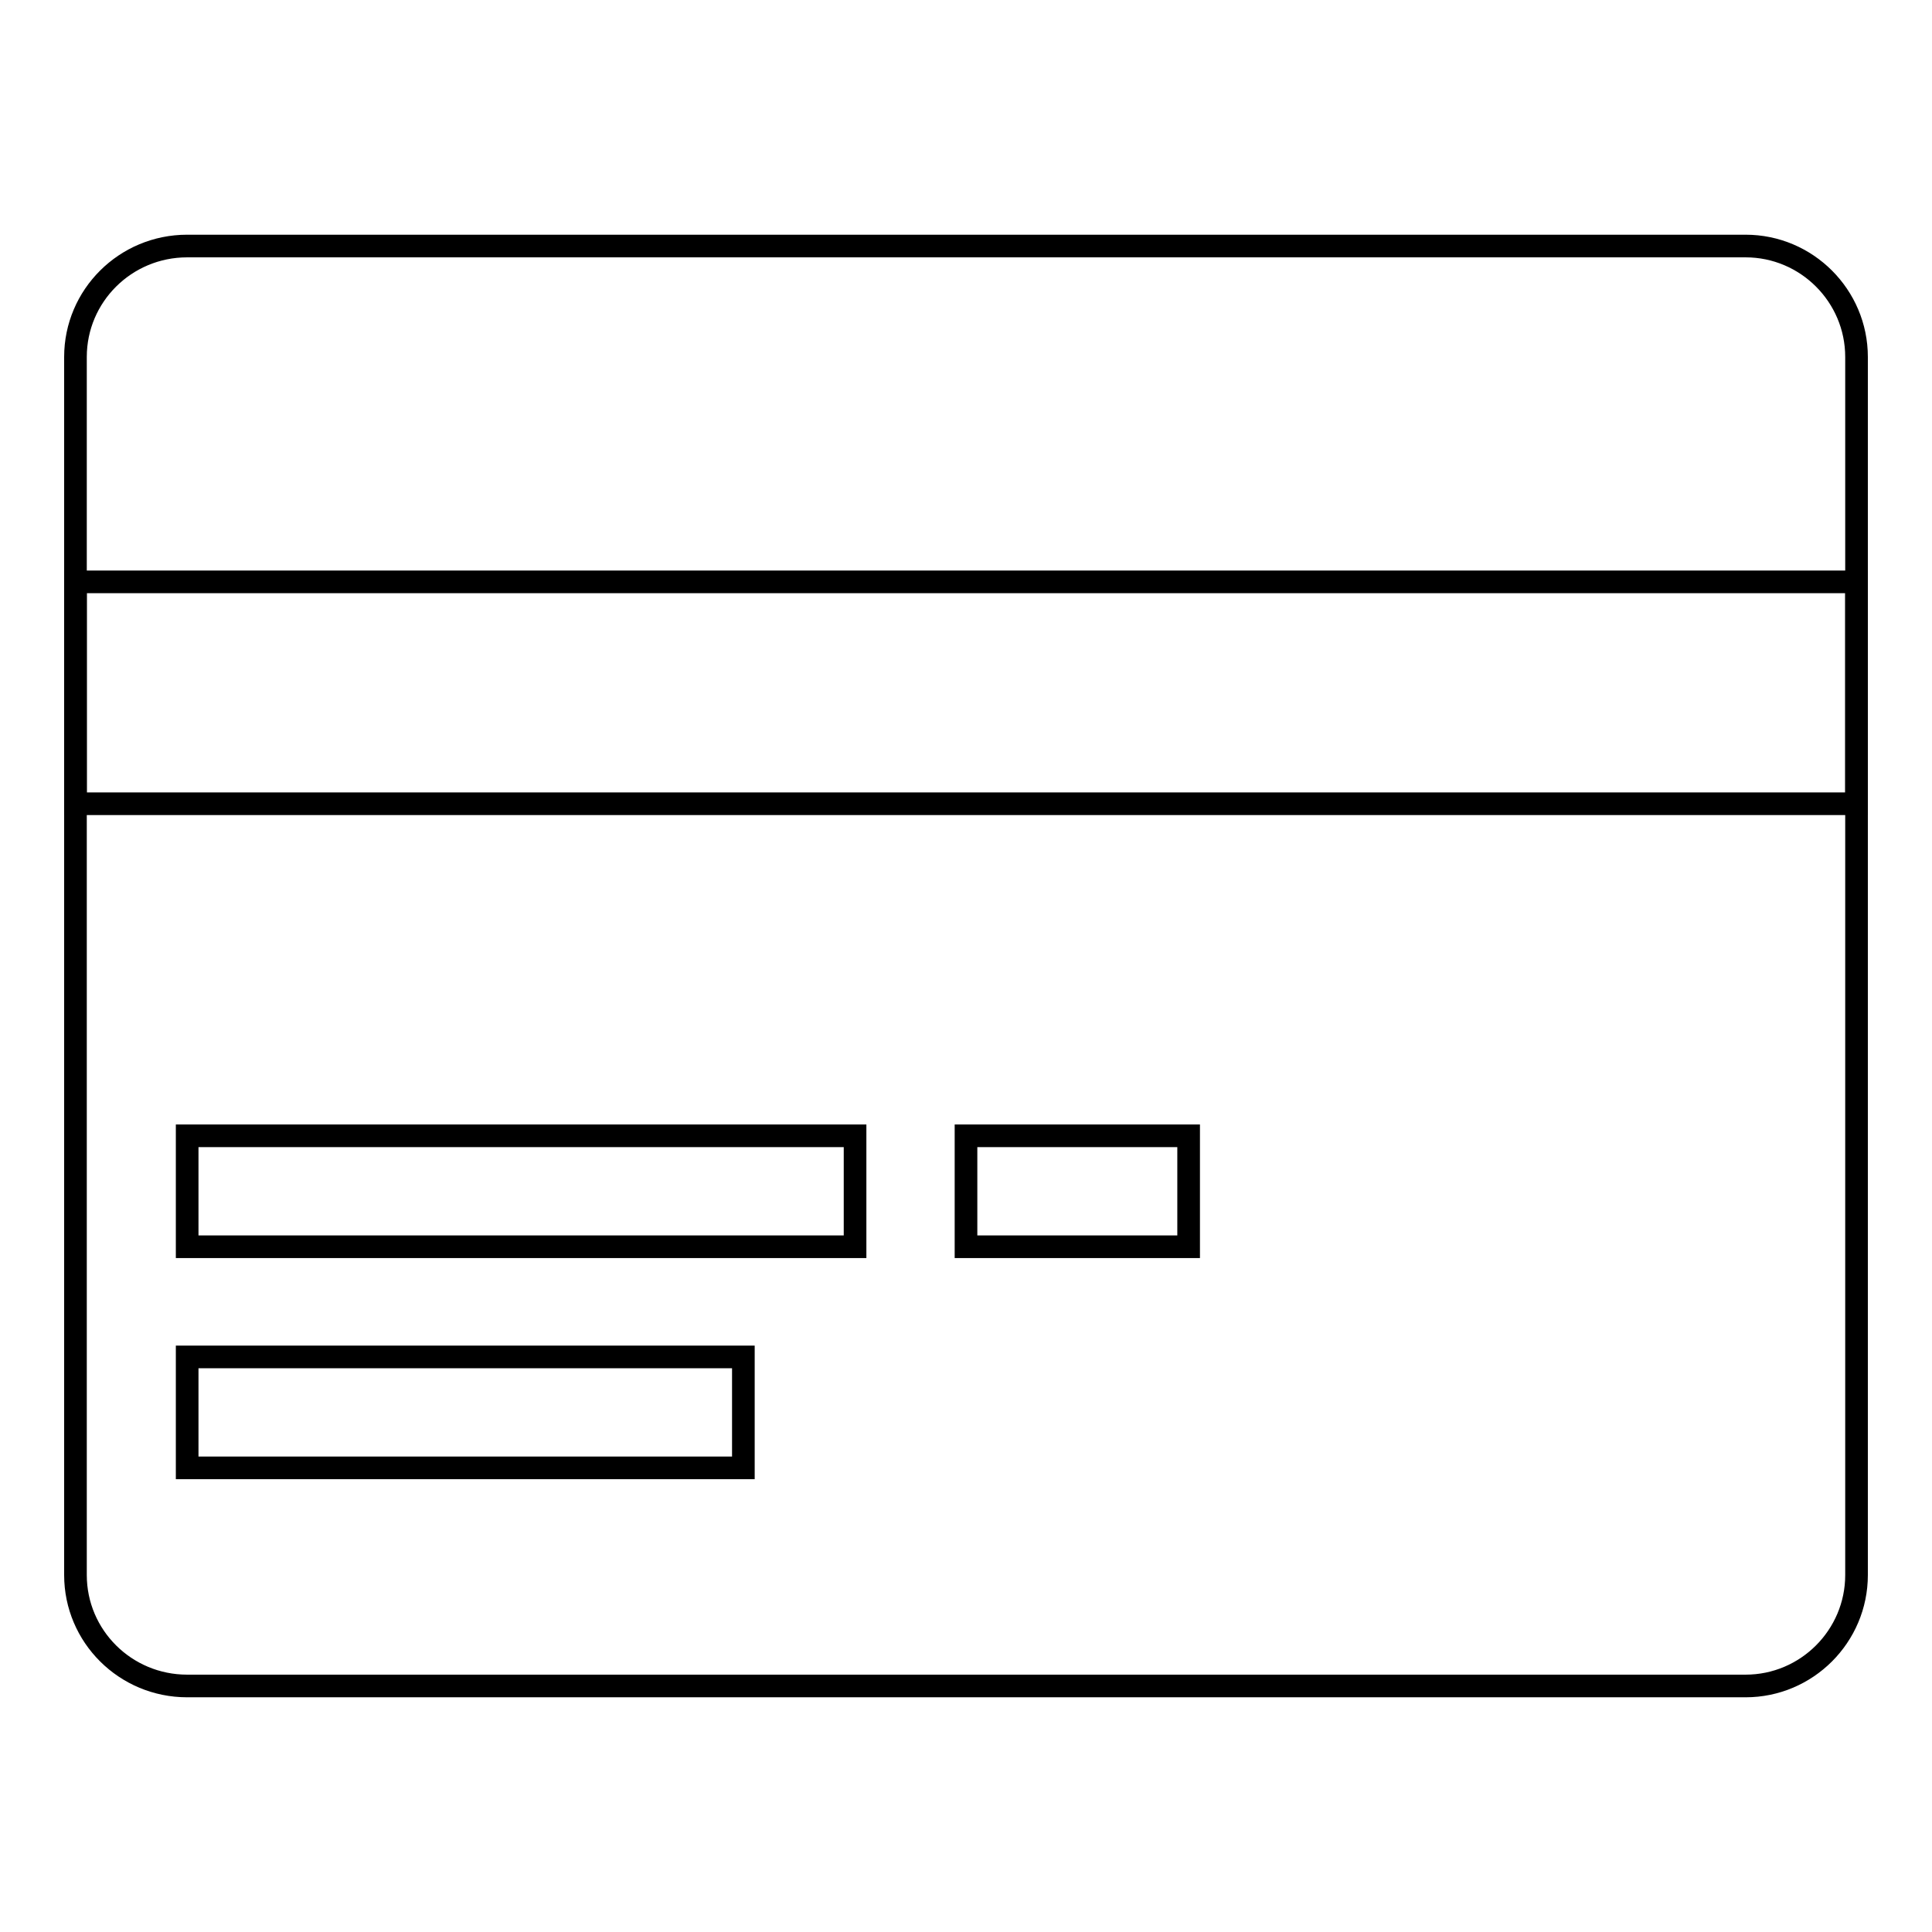 <?xml version="1.0" encoding="utf-8"?>
<!-- Svg Vector Icons : http://www.onlinewebfonts.com/icon -->
<!DOCTYPE svg PUBLIC "-//W3C//DTD SVG 1.1//EN" "http://www.w3.org/Graphics/SVG/1.1/DTD/svg11.dtd">
<svg version="1.1" xmlns="http://www.w3.org/2000/svg" xmlns:xlink="http://www.w3.org/1999/xlink" x="0px" y="0px" viewBox="0 0 256 256" enable-background="new 0 0 256 256" xml:space="preserve">
<g><g><path stroke-width="3" fill-opacity="0" stroke="#000000"  d="M24.8,32.6h206.5c8.1,0,14.7,6.6,14.7,14.7v161.4c0,8.1-6.6,14.7-14.7,14.7H24.8c-8.2,0-14.8-6.6-14.8-14.7V47.3C10,39.2,16.6,32.6,24.8,32.6z"/><path stroke-width="3" fill-opacity="0" stroke="#000000"  d="M24.8,150.5h88.5v14.7H24.8V150.5z"/><path stroke-width="3" fill-opacity="0" stroke="#000000"  d="M128,150.5h29.5v14.7H128V150.5z"/><path stroke-width="3" fill-opacity="0" stroke="#000000"  d="M24.8,179.8h73.7v14.7H24.8V179.8z"/><path stroke-width="3" fill-opacity="0" stroke="#000000"  d="M10,77.1h236v29.4H10V77.1z"/></g></g>
</svg>